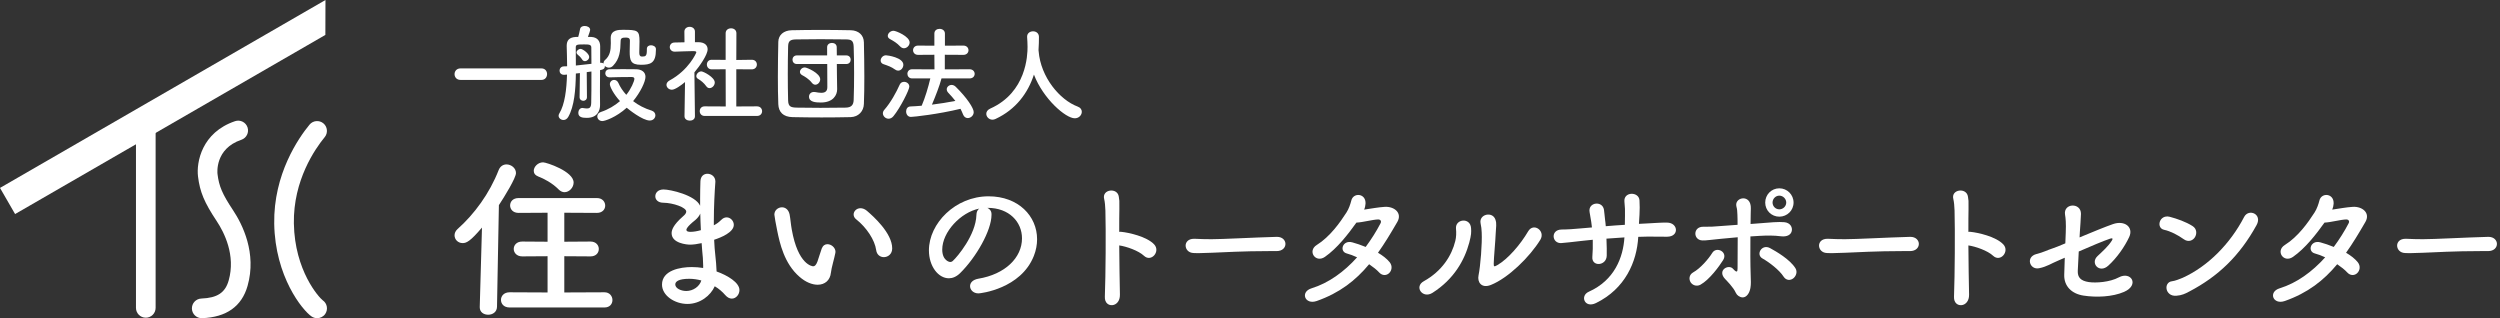 <svg width="385" height="49" viewBox="0 0 385 49" fill="none" xmlns="http://www.w3.org/2000/svg">
<rect x="0" y="0" width="385" height="49" fill="#333333" stroke="none"/>
<path d="M50.123 2.76566e-05L-9.0033e-05 28.939L2.324 32.965L50.107 5.377L50.123 2.76566e-05Z" fill="white"/>
<path d="M22.452 48.926C21.616 48.926 20.939 48.249 20.939 47.413V19.552C20.939 18.716 21.616 18.038 22.452 18.038C23.288 18.038 23.965 18.716 23.965 19.552V47.413C23.965 48.249 23.288 48.926 22.452 48.926Z" fill="white"/>
<path d="M31.065 49C30.256 49 29.585 48.36 29.554 47.545C29.522 46.71 30.173 46.006 31.008 45.975C33.463 45.88 34.681 45.076 35.215 43.198C36.318 39.316 34.53 35.795 33.366 34.043C31.456 31.166 30.784 29.561 30.493 27.174C30.226 24.985 31.074 20.387 36.202 18.659C36.992 18.392 37.852 18.818 38.119 19.61C38.386 20.402 37.96 21.26 37.169 21.527C33.07 22.908 33.478 26.649 33.497 26.807C33.727 28.694 34.241 29.89 35.887 32.369C37.339 34.555 39.56 38.977 38.126 44.025C37.23 47.182 34.874 48.855 31.124 48.999C31.105 48.999 31.085 49 31.065 49Z" fill="white"/>
<path d="M48.837 49C48.541 49 48.242 48.914 47.979 48.734C46.552 47.755 42.365 42.586 42.23 34.459C42.102 26.796 45.989 21.233 47.666 19.197C48.198 18.552 49.152 18.459 49.797 18.991C50.442 19.522 50.534 20.476 50.002 21.121C48.539 22.899 45.145 27.752 45.256 34.408C45.378 41.704 49.134 45.824 49.697 46.242C50.386 46.715 50.559 47.654 50.087 48.344C49.794 48.771 49.319 49 48.837 49Z" fill="white"/>
<path d="M86.025 29.172C85.069 28.189 83.74 27.498 82.89 27.179C82.411 26.993 82.198 26.674 82.198 26.302C82.198 25.691 82.836 25 83.634 25C84.139 25 88.337 26.382 88.337 28.11C88.337 28.88 87.673 29.598 86.929 29.598C86.637 29.598 86.318 29.465 86.025 29.172ZM78.478 47.351C77.574 47.351 77.149 46.766 77.149 46.181C77.149 45.596 77.601 45.012 78.478 45.012L84.325 45.039V39.458L80.418 39.484C79.567 39.484 79.115 38.9 79.115 38.341C79.115 37.756 79.567 37.198 80.418 37.198L84.325 37.225V32.761L79.86 32.787C78.983 32.787 78.557 32.202 78.557 31.644C78.557 31.059 78.983 30.501 79.86 30.501H91.926C92.776 30.501 93.201 31.086 93.201 31.671C93.201 32.228 92.776 32.787 91.926 32.787L86.902 32.761V37.225L90.942 37.198C91.793 37.198 92.217 37.783 92.217 38.341C92.217 38.926 91.793 39.484 90.942 39.484L86.902 39.458V45.039L93.095 45.012C93.892 45.012 94.317 45.624 94.317 46.208C94.317 46.792 93.919 47.351 93.095 47.351H78.478ZM74.225 35.045C72.418 37.172 71.833 37.437 71.249 37.437C70.531 37.437 70 36.88 70 36.242C70 35.923 70.133 35.577 70.451 35.285C73.056 32.972 75.394 29.784 76.803 26.169C77.042 25.584 77.521 25.319 77.999 25.319C78.717 25.319 79.461 25.877 79.461 26.648C79.461 27.392 77.707 30.262 76.83 31.591L76.538 47.271C76.511 48.068 75.847 48.467 75.182 48.467C74.518 48.467 73.88 48.095 73.88 47.324V47.271L74.225 35.045Z" fill="white"/>
<path d="M107.842 32.887C107.701 33.239 107.443 33.567 107.091 33.873C105.729 34.953 105.706 35.304 105.706 35.375C105.706 35.681 106.081 35.704 106.363 35.704C106.786 35.704 107.372 35.61 107.936 35.446C107.889 34.6 107.865 33.732 107.842 32.887ZM106.152 42.934C104.509 42.934 103.992 43.357 103.992 43.802C103.992 44.413 104.884 44.812 105.682 44.812C106.739 44.812 107.725 44.131 108.006 43.192C107.396 43.028 106.762 42.934 106.152 42.934ZM105.87 46.807C103.898 46.807 101.949 45.516 101.949 43.826C101.949 41.62 104.767 41.127 106.528 41.127C107.114 41.127 107.701 41.174 108.288 41.267V40.869C108.288 40.516 108.265 40.141 108.241 39.718C108.171 38.99 108.1 38.239 108.053 37.441C107.396 37.581 106.809 37.675 106.269 37.675C105.823 37.675 103.429 37.488 103.429 35.915C103.429 35.469 103.617 34.695 105.166 33.333C105.471 33.075 105.682 32.84 105.682 32.581C105.682 31.948 103.687 31.244 102.161 31.221C101.316 31.221 100.917 30.727 100.917 30.234C100.917 29.694 101.34 29.178 102.184 29.178C103.218 29.178 107.091 30.046 107.819 31.69V30.587C107.819 29.624 107.842 28.708 107.865 27.933C107.889 27.112 108.406 26.76 108.945 26.76C109.556 26.76 110.166 27.206 110.166 27.933V28.027C110.049 29.601 109.931 31.83 109.931 34.061V34.695C110.4 34.46 110.729 34.201 111.058 33.873C111.34 33.591 111.622 33.474 111.903 33.474C112.49 33.474 113.006 34.014 113.006 34.624C113.006 35.775 111.058 36.572 109.978 36.924C110.025 37.817 110.072 38.661 110.166 39.389C110.236 40.047 110.331 40.938 110.354 41.807C112.068 42.417 113.875 43.52 113.875 44.671C113.875 45.375 113.335 45.986 112.702 45.986C112.373 45.986 112.02 45.822 111.691 45.445C111.246 44.929 110.706 44.46 110.072 44.084C109.438 45.516 107.819 46.807 105.87 46.807Z" fill="white"/>
<path d="M134.933 38.52C134.722 36.948 133.43 35.023 131.858 33.779C131.576 33.567 131.459 33.285 131.459 33.027C131.459 32.534 131.905 32.065 132.515 32.065C132.82 32.065 133.173 32.183 133.501 32.463C134.487 33.309 137.399 35.891 137.399 38.262C137.399 39.131 136.741 39.6 136.107 39.6C135.567 39.6 135.027 39.248 134.933 38.52ZM125.919 43.849C125.097 43.849 124.088 43.474 123.125 42.628C120.754 40.586 120.074 37.394 119.698 35.562C119.51 34.671 119.252 33.239 119.252 33.051C119.252 32.37 119.838 31.924 120.426 31.924C120.918 31.924 121.435 32.252 121.599 33.027C121.74 33.779 121.787 34.577 121.928 35.328C122.891 40.797 125.097 41.009 125.237 41.009C125.473 41.009 125.684 40.821 125.895 40.257C126.106 39.694 126.271 39.013 126.552 38.262C126.74 37.793 127.069 37.605 127.421 37.605C128.031 37.605 128.665 38.145 128.665 38.779C128.665 38.849 128.642 38.896 128.642 38.966C128.501 39.741 128.031 41.267 127.961 41.995C127.843 43.168 127.022 43.849 125.919 43.849Z" fill="white"/>
<path d="M150.802 32.124C147.954 32.693 145.105 35.724 145.105 38.436C145.105 40.145 146.244 40.351 146.313 40.351C146.449 40.351 146.609 40.305 146.746 40.168C147.429 39.553 150.278 36.181 150.369 33.104C150.369 32.648 150.552 32.306 150.802 32.124ZM157.388 36.704C157.388 34.175 155.405 32.01 152.101 32.01H152.055C152.42 32.169 152.693 32.512 152.693 32.967V33.081C152.693 35.474 150.346 39.621 147.839 42.081C147.269 42.629 146.677 42.856 146.13 42.856C144.513 42.856 143.054 41.034 143.054 38.55C143.054 34.426 147.11 30.232 152.238 30.232C156.841 30.232 159.712 33.286 159.712 36.841C159.712 37.684 159.553 38.55 159.211 39.416C157.205 44.475 151.007 45.182 150.688 45.182C149.89 45.182 149.39 44.634 149.39 44.065C149.39 43.563 149.777 43.085 150.643 42.925C154.79 42.242 157.388 39.69 157.388 36.704Z" fill="white"/>
<path d="M172.468 45.375C172.489 46.376 171.914 46.93 171.318 46.993C170.722 47.057 170.105 46.652 170.147 45.694C170.275 42.224 170.318 35.516 170.232 32.43C170.211 31.748 170.147 31.067 170.041 30.641C169.657 29.129 172.107 28.83 172.297 30.3C172.383 30.939 172.404 30.726 172.383 32.195C172.361 33.047 172.361 34.282 172.361 35.708C172.468 35.688 172.596 35.688 172.723 35.708C173.788 35.815 176.599 36.411 177.748 37.645C178.749 38.731 177.28 40.435 176.173 39.392C175.342 38.604 173.448 37.944 172.361 37.795C172.383 40.542 172.425 43.48 172.468 45.375Z" fill="white"/>
<path d="M196.596 38.668H195.468C191.401 38.668 188.293 38.859 186.611 38.923C185.503 38.966 184.928 38.987 184.502 38.987C184.247 38.987 184.055 38.966 183.822 38.966C183.012 38.945 182.586 38.369 182.586 37.816C182.586 37.284 183.012 36.773 183.864 36.773H183.991C184.779 36.815 185.716 36.837 186.568 36.837C188.314 36.837 192.87 36.58 196.618 36.475H196.66C197.512 36.475 197.959 37.028 197.959 37.561C197.959 38.115 197.512 38.668 196.596 38.668Z" fill="white"/>
<path d="M202.776 46.354C200.945 46.993 200.179 44.949 201.988 44.396C204.607 43.586 206.992 41.861 208.994 39.626C208.44 39.37 207.886 39.157 207.396 39.03C206.204 38.71 206.757 36.901 208.269 37.327C208.887 37.496 209.59 37.73 210.313 38.029C211.165 36.879 211.953 35.644 212.613 34.367C212.784 34.026 212.55 33.792 212.273 33.792C211.357 33.813 209.909 34.239 208.887 34.281C207.609 36.07 205.927 38.242 204.032 39.562C202.585 40.562 201.307 38.646 202.776 37.73C204.82 36.453 206.353 34.281 207.354 32.727C207.716 32.173 207.971 31.407 208.099 30.895C208.397 29.597 210.377 29.746 210.292 31.364C210.271 31.662 210.207 31.982 210.079 32.28C211.123 32.132 212.23 31.918 213.252 31.854C214.742 31.77 215.977 32.812 215.19 34.175C214.189 35.9 213.23 37.496 212.209 38.923C212.932 39.349 213.571 39.838 214.018 40.392C214.487 40.988 214.316 41.691 213.933 42.053C213.55 42.437 212.889 42.5 212.4 41.968C212.017 41.542 211.463 41.116 210.846 40.69C208.759 43.203 206.29 45.119 202.776 46.354Z" fill="white"/>
<path d="M229.588 43.884C228.14 44.459 227.48 43.438 227.693 42.415C227.991 40.967 228.268 37.496 228.183 35.815C228.161 35.282 228.119 34.899 228.012 34.409C227.714 32.983 229.843 32.493 230.291 33.812C230.524 34.473 230.376 34.899 230.333 36.028C230.312 36.879 230.035 39.859 230.035 40.584C230.035 41.074 230.078 41.116 230.567 40.84C232.228 39.902 234.166 37.624 235.337 35.623C236.167 34.217 238.041 35.559 237.211 36.922C235.571 39.583 232.27 42.819 229.588 43.884ZM219.261 43.309C222.072 41.755 223.562 39.37 224.116 37.113C224.265 36.517 224.286 35.857 224.222 35.218C224.073 33.707 226.436 33.43 226.543 35.133C226.586 35.793 226.586 36.134 226.266 37.368C225.543 40.052 223.924 42.989 220.602 45.098C219.09 46.056 217.728 44.161 219.261 43.309Z" fill="white"/>
<path d="M247.394 36.752C247.437 37.816 247.458 38.795 247.437 39.37C247.394 40.988 245.074 41.116 245.223 39.54C245.286 38.838 245.307 37.901 245.286 36.922C244.648 36.986 244.073 37.05 243.647 37.092C241.922 37.284 241.113 37.391 240.453 37.432C238.984 37.539 238.728 35.367 240.495 35.346C241.347 35.346 242.561 35.261 243.412 35.176C243.754 35.133 244.371 35.091 245.159 35.026C245.137 34.729 245.095 34.452 245.052 34.175C244.967 33.6 244.861 33.068 244.797 32.663C244.52 31.13 246.777 30.853 247.012 32.301C247.075 32.663 247.096 33.196 247.181 33.835C247.224 34.153 247.266 34.473 247.288 34.835C248.225 34.75 249.247 34.686 250.226 34.622C250.226 34.153 250.247 33.707 250.247 33.238C250.269 32.514 250.247 31.79 250.162 31.067C249.992 29.469 252.419 29.469 252.483 30.875C252.525 31.577 252.525 32.344 252.483 33.047C252.462 33.514 252.419 34.005 252.398 34.473C252.845 34.452 253.271 34.431 253.654 34.409C254.762 34.367 255.656 34.261 256.742 34.281C258.445 34.303 258.637 36.432 256.763 36.453C255.613 36.474 254.889 36.432 253.91 36.432C253.399 36.432 252.845 36.453 252.291 36.474C252.078 40.328 250.269 44.48 245.776 46.673C244.009 47.525 243.284 45.544 244.669 44.928C248.629 43.16 249.971 39.647 250.162 36.56C249.204 36.624 248.267 36.688 247.394 36.752Z" fill="white"/>
<path d="M274.015 30.129C273.44 30.129 272.972 30.619 272.972 31.194C272.972 31.769 273.44 32.237 274.015 32.237C274.59 32.237 275.08 31.769 275.08 31.194C275.08 30.619 274.59 30.129 274.015 30.129ZM274.015 33.366C272.802 33.366 271.843 32.408 271.843 31.194C271.843 29.98 272.802 29 274.015 29C275.229 29 276.208 29.98 276.208 31.194C276.208 32.408 275.229 33.366 274.015 33.366ZM274.675 42.606C274.015 41.562 272.397 40.349 271.439 39.817C270.332 39.221 271.311 37.496 272.61 38.22C273.546 38.731 275.611 39.923 276.485 41.286C276.868 41.882 276.57 42.563 276.144 42.883C275.719 43.203 275.08 43.224 274.675 42.606ZM269.608 42.478C269.628 43.16 269.672 43.755 269.564 44.352C269.416 45.204 268.926 45.821 268.351 45.8C267.905 45.779 267.499 45.48 267.329 45.118C266.925 44.203 265.86 43.181 265.69 42.989C264.369 41.626 266.201 40.626 266.883 41.392C267.479 42.052 267.585 41.882 267.585 41.308C267.607 39.796 267.607 38.071 267.607 36.538C266.691 36.623 265.839 36.708 265.072 36.772C263.454 36.921 262.773 37.049 262.177 37.028C260.708 36.985 260.686 34.877 262.326 34.919C263.071 34.941 264.157 34.899 264.944 34.813C265.69 34.749 266.584 34.685 267.585 34.621C267.585 34.047 267.585 33.536 267.563 33.11C267.543 32.513 267.521 32.216 267.415 31.833C267.053 30.448 269.288 29.916 269.587 31.577C269.65 31.875 269.628 32.301 269.608 32.918C269.608 33.344 269.587 33.876 269.587 34.494C270.054 34.473 270.523 34.43 270.991 34.387C272.482 34.26 273.951 34.132 274.782 34.217C275.719 34.302 276.06 35.005 275.932 35.579C275.804 36.155 275.208 36.495 274.293 36.389C273.12 36.24 272.12 36.261 270.949 36.325C270.459 36.346 270.013 36.389 269.564 36.41C269.544 38.369 269.544 40.626 269.608 42.478ZM260.346 43.457C260.069 42.989 260.111 42.308 260.75 41.946C261.837 41.35 263.114 39.881 263.689 38.944C264.349 37.88 266.158 38.817 265.35 40.072C264.774 40.988 263.284 43.053 261.878 43.841C261.262 44.181 260.622 43.905 260.346 43.457Z" fill="white"/>
<path d="M294.14 38.668H293.012C288.945 38.668 285.837 38.859 284.155 38.923C283.047 38.966 282.472 38.987 282.046 38.987C281.792 38.987 281.6 38.966 281.366 38.966C280.557 38.945 280.131 38.369 280.131 37.816C280.131 37.284 280.557 36.773 281.408 36.773H281.536C282.324 36.815 283.26 36.837 284.111 36.837C285.858 36.837 290.415 36.58 294.162 36.475H294.204C295.056 36.475 295.503 37.028 295.503 37.561C295.503 38.115 295.056 38.668 294.14 38.668Z" fill="white"/>
<path d="M303.238 45.375C303.258 46.376 302.684 46.93 302.088 46.993C301.491 47.057 300.875 46.652 300.917 45.694C301.045 42.224 301.087 35.516 301.002 32.43C300.981 31.748 300.917 31.067 300.811 30.641C300.427 29.129 302.876 28.83 303.067 30.3C303.153 30.939 303.174 30.726 303.153 32.195C303.131 33.047 303.131 34.282 303.131 35.708C303.238 35.688 303.366 35.688 303.493 35.708C304.558 35.815 307.368 36.411 308.518 37.645C309.519 38.731 308.05 40.435 306.942 39.392C306.112 38.604 304.217 37.944 303.131 37.795C303.153 40.542 303.194 43.48 303.238 45.375Z" fill="white"/>
<path d="M320.254 36.56C322.149 35.772 324.214 34.92 325.386 34.515C327.195 33.877 328.601 34.984 327.897 36.496C327.195 38.007 325.982 39.732 324.683 40.903C323.299 42.181 321.85 40.52 323.023 39.434C323.788 38.71 324.662 37.943 325.215 37.07C325.45 36.708 325.3 36.644 324.96 36.752C324.065 37.05 321.958 37.923 320.127 38.731C320.063 39.711 320.041 40.648 319.977 41.712C319.935 42.713 320.425 43.246 321.659 43.437C322.767 43.608 324.917 43.458 326.301 42.713C328.175 41.712 329.538 43.884 327.11 44.949C325.3 45.737 322.809 45.821 320.871 45.523C319.019 45.247 317.848 44.054 317.891 42.329C317.912 41.435 317.934 40.562 317.976 39.69C317.528 39.882 317.167 40.052 316.996 40.116C315.911 40.562 315.209 41.074 314.016 41.308C312.589 41.606 311.887 39.562 313.632 39.115C314.676 38.859 315.273 38.518 316.188 38.22C316.464 38.135 317.167 37.858 318.061 37.475L318.125 35.857C318.189 34.367 318.104 33.536 318.018 33.068C317.72 31.258 320.488 31.152 320.468 32.94C320.446 33.834 320.361 34.686 320.297 35.751L320.254 36.56Z" fill="white"/>
<path d="M337.207 44.864C336.483 45.246 336.014 45.481 335.163 45.544C333.396 45.694 333.141 43.458 334.503 43.309C334.929 43.267 335.696 42.969 336.142 42.776C339.996 41.031 343.446 37.56 345.597 33.409C346.299 32.067 348.45 32.961 347.512 34.664C344.873 39.456 341.572 42.564 337.207 44.864ZM336.292 36.836C335.397 36.198 334.269 35.602 333.268 35.389C331.991 35.112 332.523 32.982 334.141 33.387C335.27 33.685 336.611 34.153 337.654 34.813C338.336 35.239 338.336 36.028 338.016 36.538C337.697 37.05 336.994 37.347 336.292 36.836Z" fill="white"/>
<path d="M351.861 46.354C350.03 46.993 349.263 44.949 351.074 44.396C353.693 43.586 356.077 41.861 358.078 39.626C357.525 39.37 356.972 39.157 356.481 39.03C355.29 38.71 355.843 36.901 357.355 37.327C357.972 37.496 358.675 37.73 359.399 38.029C360.251 36.879 361.039 35.644 361.698 34.367C361.869 34.026 361.634 33.792 361.357 33.792C360.442 33.813 358.994 34.239 357.972 34.281C356.695 36.07 355.012 38.242 353.118 39.562C351.67 40.562 350.392 38.646 351.861 37.73C353.906 36.453 355.438 34.281 356.439 32.727C356.801 32.173 357.057 31.407 357.185 30.895C357.483 29.597 359.463 29.746 359.378 31.364C359.356 31.662 359.292 31.982 359.165 32.28C360.208 32.132 361.315 31.918 362.337 31.854C363.827 31.77 365.062 32.812 364.274 34.175C363.274 35.9 362.316 37.496 361.294 38.923C362.018 39.349 362.657 39.838 363.104 40.392C363.572 40.988 363.402 41.691 363.019 42.053C362.635 42.437 361.975 42.5 361.485 41.968C361.102 41.542 360.549 41.116 359.93 40.69C357.844 43.203 355.374 45.119 351.861 46.354Z" fill="white"/>
<path d="M383.165 38.668H382.037C377.97 38.668 374.861 38.859 373.179 38.923C372.072 38.966 371.497 38.987 371.071 38.987C370.816 38.987 370.625 38.966 370.39 38.966C369.581 38.945 369.156 38.369 369.156 37.816C369.156 37.284 369.581 36.773 370.433 36.773H370.561C371.349 36.815 372.285 36.837 373.136 36.837C374.882 36.837 379.439 36.58 383.187 36.475H383.229C384.081 36.475 384.528 37.028 384.528 37.561C384.528 38.115 384.081 38.668 383.165 38.668Z" fill="white"/>
<path d="M70.919 12.307C70.312 12.307 70 11.864 70 11.42C70 10.977 70.312 10.534 70.919 10.534H83.379C83.97 10.534 84.25 10.977 84.25 11.404C84.25 11.864 83.954 12.307 83.379 12.307H70.919Z" fill="white"/>
<path d="M92.771 18.643C92.262 18.643 91.983 18.282 91.983 17.921C91.983 17.641 92.147 17.379 92.524 17.247C93.674 16.87 94.675 16.262 95.479 15.573C94.478 14.473 93.92 13.357 93.92 12.964C93.92 12.569 94.248 12.306 94.576 12.306C94.823 12.306 95.085 12.454 95.217 12.749C95.496 13.389 95.923 14.03 96.448 14.605C97.17 13.734 97.696 12.486 97.696 12.143C97.696 11.978 97.581 11.863 97.318 11.863H96.776C95.923 11.863 94.921 11.879 93.936 11.913H93.903C93.444 11.913 93.214 11.6 93.214 11.288C93.214 10.977 93.444 10.664 93.887 10.664C94.576 10.648 95.282 10.648 95.972 10.648C96.661 10.648 97.351 10.648 97.975 10.664C98.812 10.682 99.403 11.092 99.403 11.83C99.403 12.585 98.615 14.227 97.499 15.573C98.303 16.197 99.272 16.706 100.355 17.034C100.749 17.165 100.93 17.461 100.93 17.756C100.93 18.15 100.617 18.561 100.06 18.561C98.943 18.561 96.776 16.821 96.514 16.591C94.888 18.068 93.148 18.643 92.771 18.643ZM89.668 9.187C89.421 8.793 89.11 8.531 88.945 8.4C88.831 8.301 88.781 8.185 88.781 8.087C88.781 7.809 89.093 7.53 89.421 7.53C89.733 7.53 90.735 8.251 90.735 8.761C90.735 9.121 90.406 9.417 90.078 9.417C89.93 9.417 89.766 9.352 89.668 9.187ZM91.063 7.315C91.063 6.855 90.669 6.84 89.947 6.84C88.847 6.84 88.666 6.873 88.666 7.315C88.666 8.136 88.683 9.089 88.683 10.091C89.487 10.008 90.357 9.91 91.08 9.827C91.08 8.81 91.08 7.906 91.063 7.315ZM99.617 7.53C99.617 7.135 99.928 6.97 100.257 6.97C100.617 6.97 101.012 7.185 101.012 7.545V7.66C101.012 9.728 100.191 9.976 98.697 9.976C97.105 9.976 96.973 9.286 96.973 7.906C96.973 7.333 97.006 6.724 97.006 6.264C97.006 5.806 96.645 5.789 96.382 5.789C95.923 5.789 95.578 5.822 95.578 6.298C95.545 7.84 95.447 9.056 94.412 10.123C94.215 10.337 93.985 10.418 93.772 10.418C93.526 10.418 93.296 10.303 93.148 10.156V10.188C93.148 10.582 92.885 10.731 92.409 10.797C92.393 12.224 92.393 13.57 92.393 14.095C92.393 14.686 92.393 15.639 92.409 16.131V16.18C92.409 17.034 91.999 18.15 90.374 18.15C89.783 18.15 89.06 18.101 89.06 17.379C89.06 17.001 89.29 16.624 89.701 16.624C89.733 16.624 89.766 16.64 89.799 16.64C90.029 16.673 90.242 16.706 90.406 16.706C90.8 16.706 91.03 16.541 91.047 15.836C91.08 15.031 91.08 12.979 91.08 11.009C90.85 11.043 90.603 11.075 90.357 11.107L90.39 14.966C90.39 15.327 90.111 15.524 89.832 15.524C89.536 15.524 89.257 15.327 89.257 14.966L89.307 11.255L88.683 11.322C88.65 13.784 88.453 16.377 87.501 18.019C87.304 18.347 87.041 18.479 86.778 18.479C86.384 18.479 86.023 18.183 86.023 17.822C86.023 17.724 86.056 17.609 86.122 17.494C86.992 16.082 87.254 13.751 87.32 11.485C87.172 11.503 87.041 11.503 86.926 11.518H86.844C86.401 11.518 86.171 11.207 86.171 10.878C86.171 10.567 86.384 10.237 86.828 10.222C86.975 10.222 87.156 10.222 87.337 10.206C87.337 9.056 87.287 7.989 87.271 7.103V7.054C87.271 6.233 87.648 5.757 88.65 5.691H89.044C89.142 5.363 89.208 5.099 89.339 4.443C89.405 4.131 89.717 4 90.045 4C90.456 4 90.883 4.213 90.883 4.591C90.883 4.739 90.719 5.198 90.538 5.691H91.063C91.983 5.739 92.426 6.315 92.426 7.119V9.68L92.492 9.663H92.557C92.721 9.663 92.853 9.712 92.951 9.778V9.697C92.951 9.531 93.017 9.385 93.165 9.252C93.92 8.596 94.067 7.809 94.067 6.66C94.067 6.413 94.067 6.15 94.051 5.872V5.839C94.051 4.607 95.266 4.591 95.923 4.591C98.221 4.591 98.484 4.673 98.484 6.379C98.484 6.939 98.451 7.464 98.451 7.94V8.185C98.451 8.515 98.582 8.711 98.845 8.711C99.436 8.711 99.617 8.63 99.617 7.694V7.53Z" fill="white"/>
<path d="M108.515 17.856C108.006 17.856 107.759 17.478 107.759 17.117C107.759 16.74 108.006 16.378 108.515 16.378L111.765 16.395L111.749 10.665L109.614 10.682C109.106 10.682 108.859 10.304 108.859 9.943C108.859 9.565 109.106 9.204 109.598 9.204H109.614L111.749 9.221V5.116C111.749 4.609 112.159 4.361 112.586 4.361C112.996 4.361 113.407 4.609 113.407 5.116L113.39 9.237L115.771 9.204H115.787C116.296 9.204 116.559 9.565 116.559 9.943C116.559 10.304 116.296 10.682 115.771 10.682L113.39 10.665V16.395L116.575 16.378C117.101 16.378 117.363 16.756 117.363 17.117C117.363 17.495 117.101 17.856 116.575 17.856H108.515ZM108.761 13.276C108.416 12.783 107.907 12.373 107.497 12.143C107.316 12.044 107.234 11.88 107.234 11.732C107.234 11.371 107.595 10.994 108.006 10.994C108.317 10.994 110.074 11.897 110.074 12.701C110.074 13.161 109.68 13.571 109.27 13.571C109.089 13.571 108.909 13.489 108.761 13.276ZM107.021 17.905C107.021 18.365 106.627 18.578 106.234 18.578C105.823 18.578 105.413 18.349 105.413 17.905V17.889L105.494 12.635C104.919 13.128 103.952 13.817 103.476 13.817C102.998 13.817 102.637 13.456 102.637 13.062C102.637 12.816 102.786 12.57 103.113 12.389C106.068 10.797 107.234 8.154 107.234 8.055C107.234 7.892 106.988 7.874 106.873 7.874H106.577C105.642 7.874 104.936 7.94 103.918 7.957H103.901C103.409 7.957 103.146 7.595 103.146 7.252C103.146 6.906 103.392 6.546 103.886 6.546C104.394 6.528 104.903 6.528 105.413 6.512L105.395 4.87C105.395 4.379 105.806 4.131 106.2 4.131C106.61 4.131 107.021 4.379 107.021 4.87V6.495H107.562C108.515 6.512 108.974 6.972 108.974 7.595C108.974 8.449 107.726 10.206 106.938 11.142C106.955 13.686 107.021 17.889 107.021 17.889V17.905Z" fill="white"/>
<path d="M125.014 12.734C124.57 12.159 123.897 11.765 123.552 11.585C123.306 11.453 123.191 11.273 123.191 11.076C123.191 10.731 123.52 10.386 123.946 10.386C124.275 10.386 126.311 11.273 126.311 12.209C126.311 12.652 125.949 13.046 125.555 13.046C125.375 13.046 125.178 12.947 125.014 12.734ZM127.394 9.861H122.732C122.272 9.861 122.042 9.533 122.042 9.188C122.042 8.859 122.272 8.531 122.732 8.531H127.378V7.267C127.378 6.824 127.755 6.61 128.116 6.61C128.494 6.61 128.855 6.824 128.855 7.267L128.872 8.531H130.316C130.776 8.531 131.006 8.859 131.006 9.188C131.006 9.533 130.776 9.861 130.316 9.861H128.872L128.888 11.519L128.921 13.719V13.752C128.921 14.638 128.313 15.787 126.409 15.787C125.621 15.787 124.587 15.721 124.587 14.884C124.587 14.507 124.866 14.162 125.342 14.162C125.408 14.162 125.49 14.162 125.555 14.178C125.884 14.244 126.196 14.293 126.475 14.293C127.016 14.293 127.41 14.096 127.41 13.423L127.394 9.861ZM131.531 11.273C131.531 9.861 131.515 8.449 131.465 7.185C131.433 6.249 131.104 6.085 130.3 6.069C129.069 6.052 127.706 6.036 126.376 6.036C125.03 6.036 123.733 6.052 122.584 6.069C121.648 6.085 121.385 6.348 121.369 7.185C121.336 8.515 121.32 9.976 121.32 11.404C121.32 12.832 121.336 14.228 121.369 15.459C121.402 16.395 121.73 16.559 122.748 16.575C123.881 16.591 125.079 16.608 126.343 16.608C127.591 16.608 128.904 16.591 130.234 16.575C131.154 16.559 131.433 16.116 131.465 15.41C131.515 14.096 131.531 12.685 131.531 11.273ZM131.006 18.037C129.561 18.069 128.051 18.086 126.54 18.086C125.03 18.086 123.52 18.069 122.042 18.037C120.614 18.003 119.908 17.265 119.859 16.05C119.809 14.819 119.793 13.341 119.793 11.815C119.793 9.959 119.826 8.055 119.859 6.446C119.875 5.395 120.679 4.689 121.911 4.657C123.339 4.624 124.849 4.607 126.393 4.607C127.936 4.607 129.495 4.624 131.039 4.657C132.188 4.689 133.025 5.379 133.04 6.528C133.074 8.203 133.107 10.058 133.107 11.847C133.107 13.325 133.091 14.753 133.04 16.001C133.009 17.15 132.188 18.003 131.006 18.037Z" fill="white"/>
<path d="M144.993 12.077C144.698 13.194 144.09 14.77 143.516 16.116C144.763 15.968 145.995 15.755 147.127 15.541C146.783 15.098 146.421 14.688 146.027 14.277C145.863 14.097 145.798 13.916 145.798 13.752C145.798 13.391 146.142 13.079 146.553 13.079C146.75 13.079 146.98 13.161 147.177 13.358C148.917 15.065 149.951 16.658 149.951 17.265C149.951 17.79 149.491 18.184 149.032 18.184C148.753 18.184 148.457 18.02 148.309 17.626C148.194 17.331 148.063 17.035 147.915 16.756C144.484 17.593 140.675 18.004 140.281 18.004C139.789 18.004 139.543 17.577 139.543 17.167C139.543 16.773 139.756 16.411 140.199 16.395C140.758 16.378 141.349 16.329 141.94 16.28C142.465 15.065 142.974 13.358 143.269 12.077H140.462C139.986 12.077 139.74 11.716 139.74 11.371C139.74 11.01 139.986 10.665 140.462 10.665L143.91 10.682L143.893 8.433L141.381 8.449C140.872 8.449 140.61 8.088 140.61 7.727C140.61 7.382 140.872 7.021 141.381 7.021L143.893 7.037V5.166C143.893 4.673 144.287 4.443 144.698 4.443C145.108 4.443 145.518 4.69 145.518 5.166V7.037L148.359 7.021C148.884 7.021 149.147 7.382 149.147 7.743C149.147 8.088 148.884 8.449 148.359 8.449L145.502 8.433V10.682L149.311 10.665C149.836 10.665 150.099 11.027 150.099 11.371C150.099 11.732 149.836 12.077 149.311 12.077H144.993ZM138.64 7.169C138.114 6.61 137.655 6.348 137.064 6.019C136.817 5.888 136.719 5.707 136.719 5.527C136.719 5.133 137.129 4.739 137.605 4.739C137.983 4.739 140.084 5.609 140.084 6.545C140.084 7.004 139.658 7.431 139.214 7.431C139.017 7.431 138.82 7.349 138.64 7.169ZM136.834 18.282C136.374 18.282 135.964 17.889 135.964 17.446C135.964 17.282 136.031 17.084 136.177 16.92C137.162 15.804 138.032 14.211 138.558 13.03C138.689 12.734 138.952 12.603 139.231 12.603C139.625 12.603 140.035 12.882 140.035 13.341C140.035 13.834 138.64 16.608 137.605 17.872C137.376 18.167 137.097 18.282 136.834 18.282ZM137.852 10.715C137.228 10.271 136.752 10.124 136.046 9.877C135.75 9.779 135.62 9.549 135.62 9.319C135.62 8.942 135.964 8.515 136.44 8.515C136.686 8.515 139.116 8.86 139.116 9.976C139.116 10.436 138.771 10.879 138.311 10.879C138.164 10.879 138.016 10.83 137.852 10.715Z" fill="white"/>
<path d="M159.933 7.743C159.949 7.776 159.949 7.825 159.949 7.874C160.261 11.897 163.216 15.393 165.958 16.411C166.417 16.576 166.598 16.886 166.598 17.216C166.598 17.707 166.171 18.217 165.515 18.217C164.119 18.217 160.655 15.229 159.227 11.486C158.307 14.326 156.452 16.855 153.318 18.316C153.152 18.398 152.988 18.431 152.841 18.431C152.299 18.431 151.888 17.987 151.888 17.527C151.888 17.216 152.069 16.92 152.497 16.723C158.094 14.228 158.242 8.465 158.242 7.234C158.242 6.742 158.209 6.183 158.176 5.691V5.642C158.176 5.1 158.636 4.821 159.095 4.821C159.539 4.821 159.998 5.1 159.998 5.691C159.998 6.266 159.982 6.972 159.933 7.677V7.743Z" fill="white"/>
</svg>
